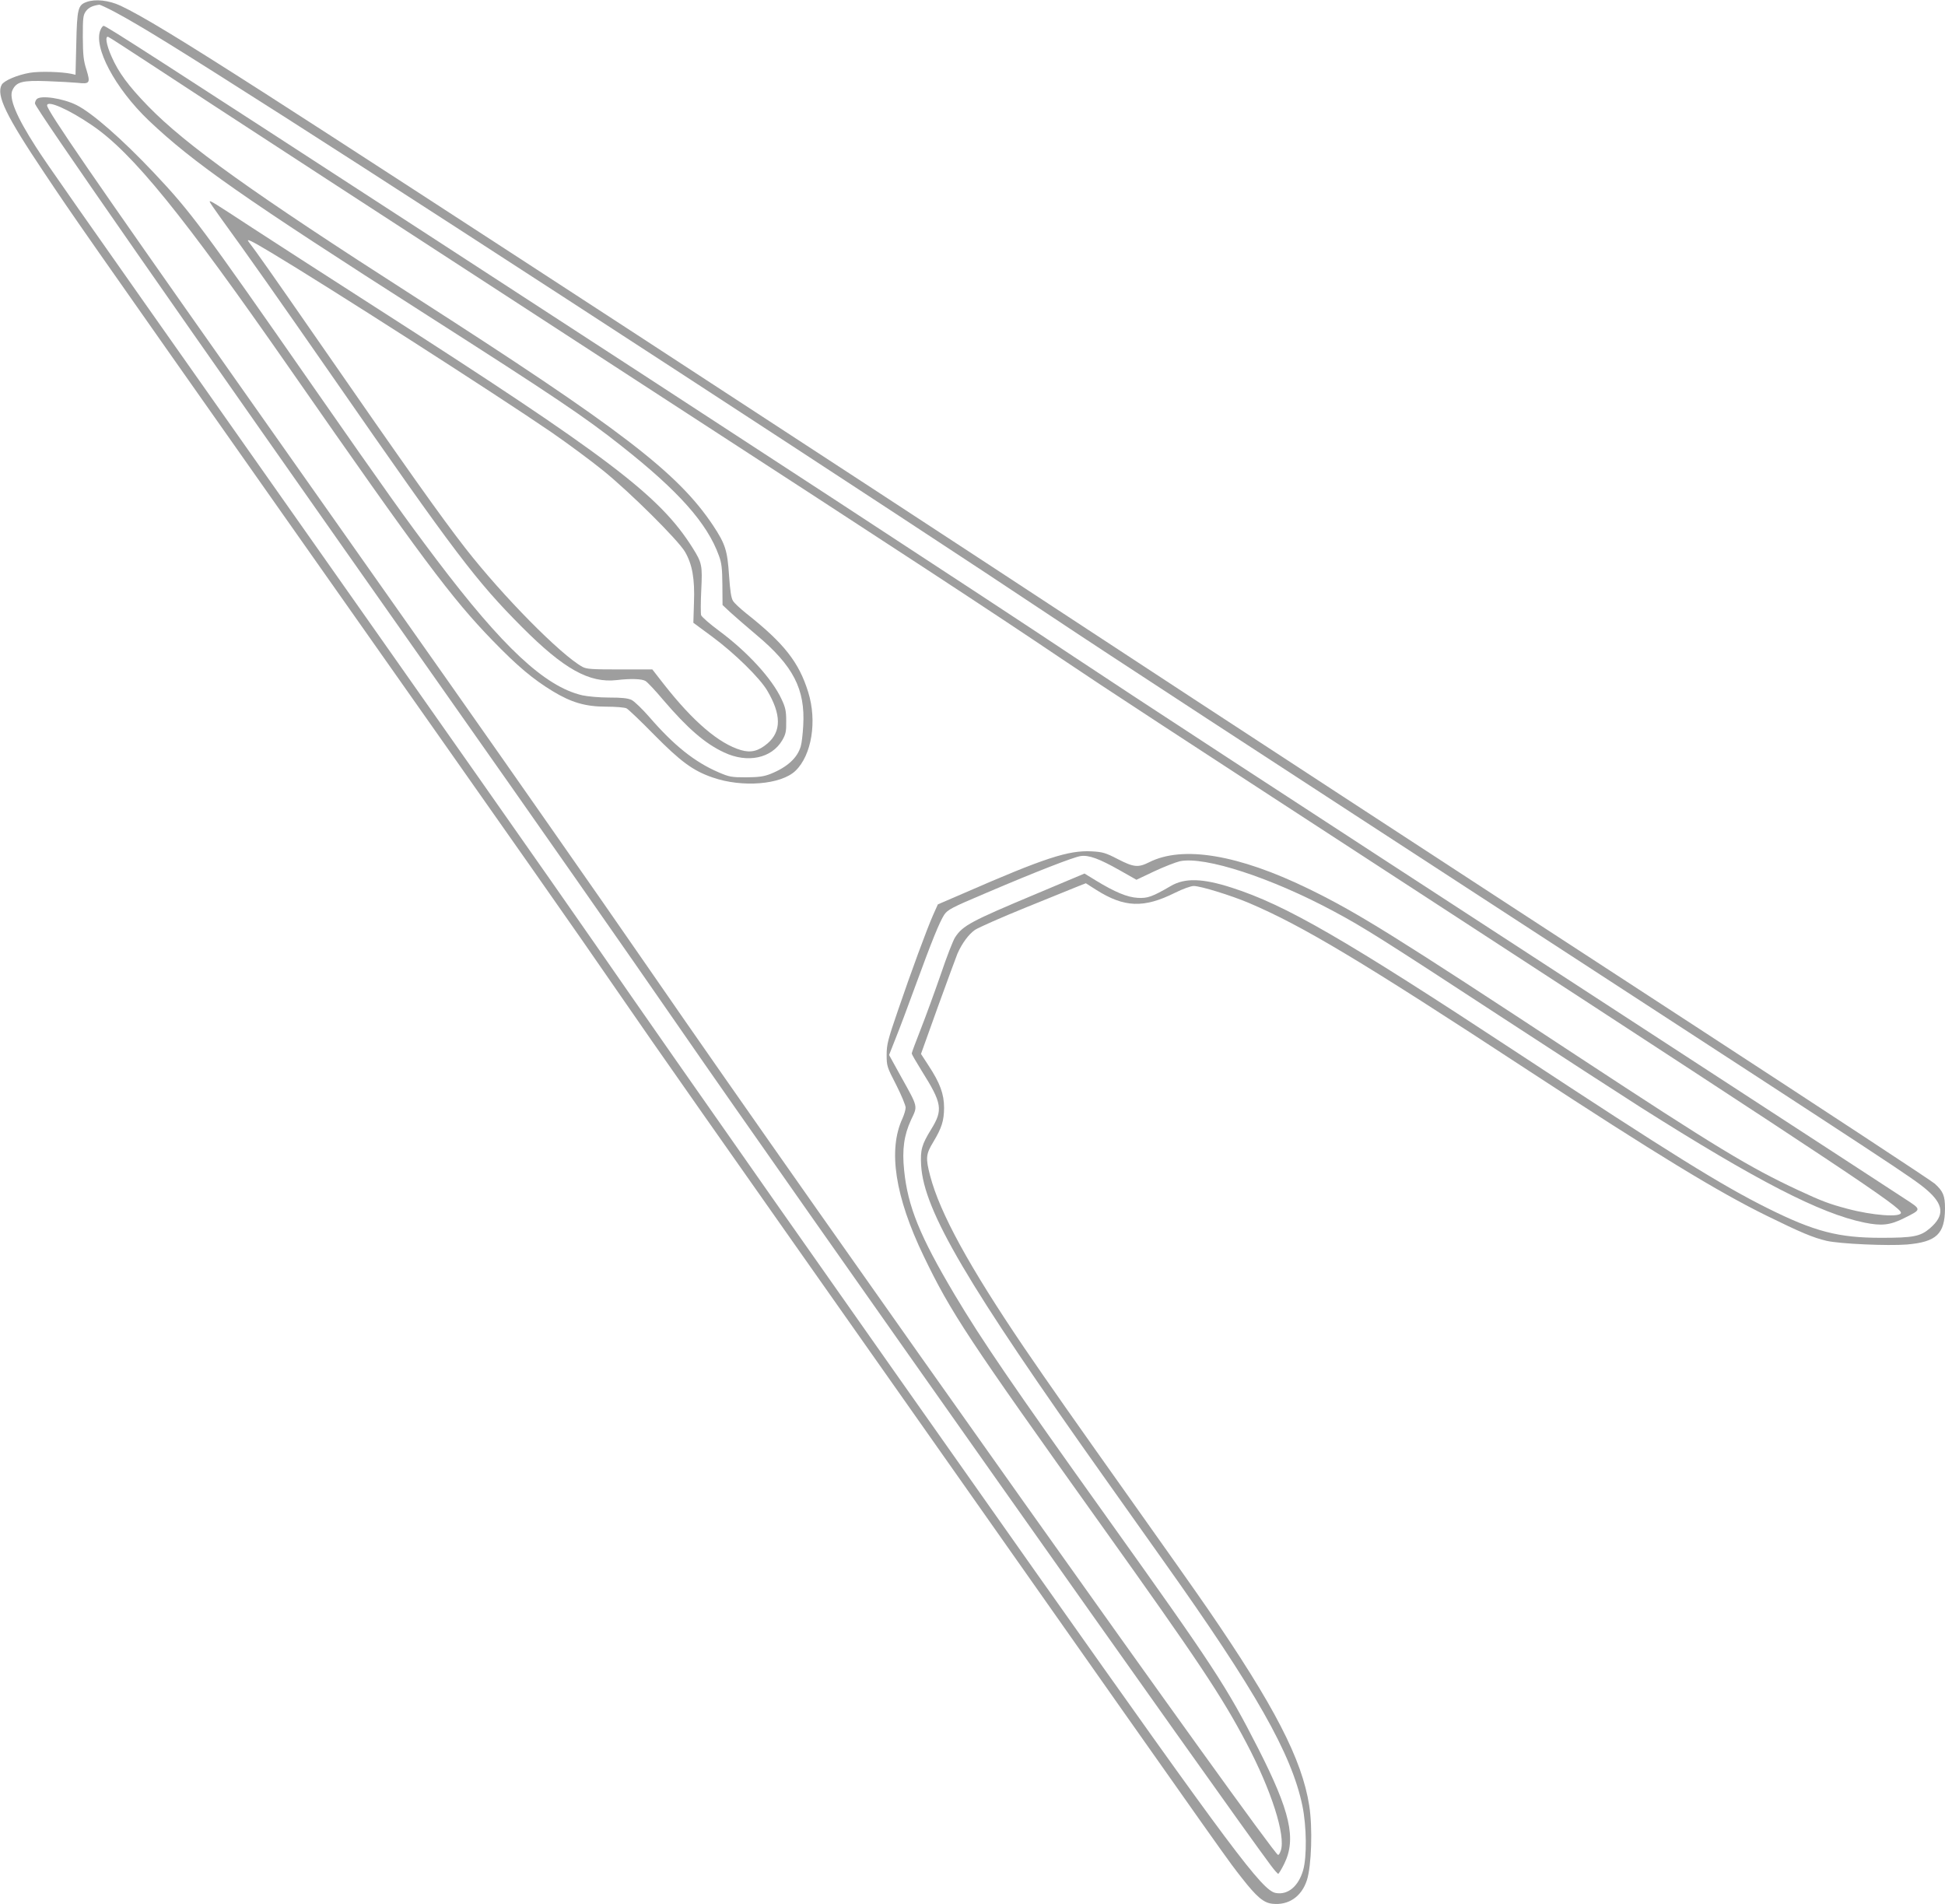 <?xml version="1.0" standalone="no"?>
<!DOCTYPE svg PUBLIC "-//W3C//DTD SVG 20010904//EN"
 "http://www.w3.org/TR/2001/REC-SVG-20010904/DTD/svg10.dtd">
<svg version="1.0" xmlns="http://www.w3.org/2000/svg"
 width="1280pt" height="1253pt" viewBox="0 0 1280 1253"
 preserveAspectRatio="xMidYMid meet">
<g transform="translate(0,1253) scale(0.1,-0.1)"
fill="#9e9e9e" stroke="none">
<path d="M570 12517 c-57 -20 -63 -45 -68 -275 l-5 -204 -26 6 c-66 14 -211
18 -275 7 -82 -14 -171 -52 -185 -79 -37 -69 28 -203 282 -582 198 -296 201
-301 1657 -2370 1596 -2267 1812 -2575 2115 -3015 307 -445 434 -626 2274
-3240 1831 -2603 1737 -2469 1834 -2593 97 -124 143 -163 200 -169 107 -12
193 47 228 156 30 94 38 345 15 490 -48 306 -230 657 -669 1296 -72 105 -296
422 -497 705 -377 531 -547 773 -712 1015 -359 530 -553 883 -617 1129 -30
115 -28 141 20 220 57 95 71 140 72 226 0 91 -27 164 -102 278 l-50 77 113
315 c63 173 120 329 127 345 31 70 74 127 115 156 24 16 178 84 341 150 164
66 318 129 343 139 l46 18 69 -44 c184 -116 312 -121 517 -19 52 26 105 45
124 45 45 0 246 -62 364 -112 352 -150 735 -379 1835 -1100 842 -551 1254
-802 1570 -957 228 -112 307 -145 396 -166 88 -20 403 -34 529 -24 194 17 249
69 250 237 0 84 -12 113 -67 163 -21 19 -729 484 -1573 1034 -1539 1002 -3313
2160 -4005 2615 -1491 980 -4592 3001 -5410 3525 -562 360 -814 513 -953 578
-76 35 -164 45 -222 24z m186 -66 c175 -94 411 -240 1129 -698 1145 -731 4083
-2644 5040 -3283 367 -245 1232 -809 3375 -2203 2151 -1399 2292 -1491 2377
-1564 116 -99 122 -171 23 -256 -62 -53 -109 -62 -320 -62 -282 0 -439 41
-748 195 -301 150 -630 354 -1642 1020 -1149 756 -1529 975 -1884 1089 -192
62 -309 65 -401 11 -122 -71 -153 -82 -218 -78 -69 4 -150 38 -275 114 l-75
46 -316 -133 c-432 -181 -484 -209 -535 -286 -14 -21 -57 -132 -96 -248 -40
-115 -99 -277 -131 -358 -32 -82 -59 -153 -59 -159 0 -5 30 -57 66 -115 134
-213 141 -256 62 -384 -62 -101 -72 -135 -66 -238 18 -298 301 -779 1216
-2068 148 -208 318 -448 378 -533 610 -858 844 -1271 915 -1612 28 -136 30
-336 5 -424 -31 -107 -101 -165 -181 -150 -89 17 -283 277 -1575 2106 -1259
1784 -2331 3310 -2905 4140 -255 368 -1044 1492 -2205 3140 -1285 1824 -1397
1984 -1473 2102 -130 202 -180 323 -155 375 26 55 66 65 228 59 80 -3 170 -8
200 -11 81 -9 86 -2 59 86 -20 62 -23 97 -24 216 0 128 2 144 21 170 18 24 44
36 88 42 5 0 51 -21 102 -48z"/>
<path d="M662 12335 c-51 -112 95 -386 317 -598 293 -278 620 -507 1841 -1287
823 -526 1028 -663 1269 -854 378 -298 565 -509 642 -722 18 -49 22 -82 23
-192 l1 -133 50 -47 c28 -26 106 -93 172 -149 244 -204 323 -358 309 -598 -3
-55 -10 -116 -16 -135 -22 -77 -89 -138 -198 -182 -46 -18 -77 -22 -162 -23
-97 0 -111 3 -181 33 -158 68 -294 177 -455 363 -46 53 -98 103 -117 113 -26
12 -64 16 -149 16 -65 0 -140 7 -177 15 -246 58 -523 317 -960 895 -206 273
-318 430 -806 1130 -736 1057 -807 1153 -1053 1414 -210 222 -405 393 -509
445 -89 44 -234 66 -261 39 -7 -7 -12 -20 -12 -29 0 -27 925 -1355 2610 -3749
702 -997 1296 -1847 1640 -2345 698 -1011 3605 -5128 3885 -5502 22 -29 43
-53 47 -53 3 0 22 30 40 67 80 163 39 344 -172 758 -208 408 -290 533 -995
1520 -616 862 -822 1163 -1002 1465 -230 387 -309 581 -333 820 -14 136 -1
230 46 332 44 92 47 80 -65 281 l-80 145 43 109 c24 59 83 216 131 348 109
298 158 418 189 466 23 33 46 46 273 142 330 141 580 238 625 244 53 8 123
-18 254 -92 l113 -64 116 55 c64 30 141 60 170 67 164 34 602 -109 1015 -331
191 -102 319 -183 1110 -700 366 -239 773 -503 905 -587 766 -485 1185 -701
1475 -760 113 -23 168 -17 260 29 118 59 118 55 4 129 -54 35 -232 151 -394
257 -162 106 -932 607 -1710 1113 -2069 1346 -2982 1942 -3365 2197 -549 366
-2197 1443 -4245 2773 -1790 1163 -2122 1377 -2138 1377 -5 0 -14 -11 -20 -25z
m318 -220 c349 -230 1652 -1078 3380 -2200 1579 -1025 2167 -1410 2625 -1719
317 -213 569 -378 2625 -1716 2545 -1657 2900 -1893 2900 -1930 0 -32 -187
-18 -352 26 -120 32 -166 49 -323 122 -322 150 -540 282 -1450 880 -1225 806
-1453 947 -1770 1102 -465 227 -832 288 -1053 176 -72 -36 -101 -33 -206 21
-81 42 -100 47 -172 51 -152 8 -309 -43 -845 -277 l-167 -72 -30 -67 c-41 -92
-145 -374 -233 -632 -66 -192 -74 -223 -74 -291 0 -73 2 -80 63 -198 34 -67
62 -135 62 -149 0 -15 -10 -47 -21 -72 -96 -207 -49 -514 140 -906 179 -372
290 -539 1161 -1759 649 -909 799 -1134 963 -1445 164 -311 259 -608 226 -707
-6 -18 -14 -31 -19 -28 -59 37 -3038 4233 -4125 5810 -148 215 -458 660 -689
990 -396 567 -645 921 -2051 2915 -932 1322 -1235 1763 -1235 1796 0 37 143
-26 295 -130 267 -181 596 -587 1305 -1606 867 -1246 1063 -1508 1333 -1786
162 -167 263 -252 394 -332 124 -75 216 -102 354 -102 61 0 120 -5 132 -11 12
-6 94 -84 182 -174 174 -176 256 -237 385 -281 195 -68 450 -47 545 44 107
103 143 327 84 517 -61 197 -158 321 -407 518 -40 32 -80 69 -88 83 -12 18
-19 65 -26 165 -11 167 -24 208 -105 331 -233 349 -603 632 -1968 1508 -1061
680 -1502 996 -1750 1251 -131 135 -195 222 -241 327 -35 79 -44 138 -21 129
6 -2 127 -80 267 -172z"/>
<path d="M1380 11203 c0 -4 30 -48 66 -98 194 -267 371 -519 754 -1070 795
-1146 933 -1328 1235 -1631 276 -277 443 -370 625 -349 93 11 165 8 188 -6 13
-8 65 -63 116 -124 161 -188 276 -288 401 -346 154 -73 313 -39 383 80 23 40
27 57 26 126 0 67 -5 90 -31 145 -62 134 -223 310 -412 450 -61 45 -113 91
-117 102 -3 11 -3 86 1 166 8 162 5 178 -57 277 -217 345 -550 597 -2093 1587
-330 212 -692 445 -805 519 -252 165 -280 183 -280 172z m406 -336 c374 -224
1459 -919 1844 -1182 107 -74 260 -187 340 -252 179 -145 492 -456 538 -534
48 -83 65 -177 59 -335 l-4 -132 126 -93 c147 -109 311 -270 360 -353 93 -157
94 -269 2 -348 -59 -50 -109 -63 -174 -44 -146 43 -315 187 -510 436 l-74 95
-214 0 c-184 0 -218 2 -246 17 -143 79 -523 464 -769 779 -162 208 -381 517
-992 1399 -271 391 -392 563 -435 618 -20 26 14 10 149 -71z"/>
</g>
</svg>
